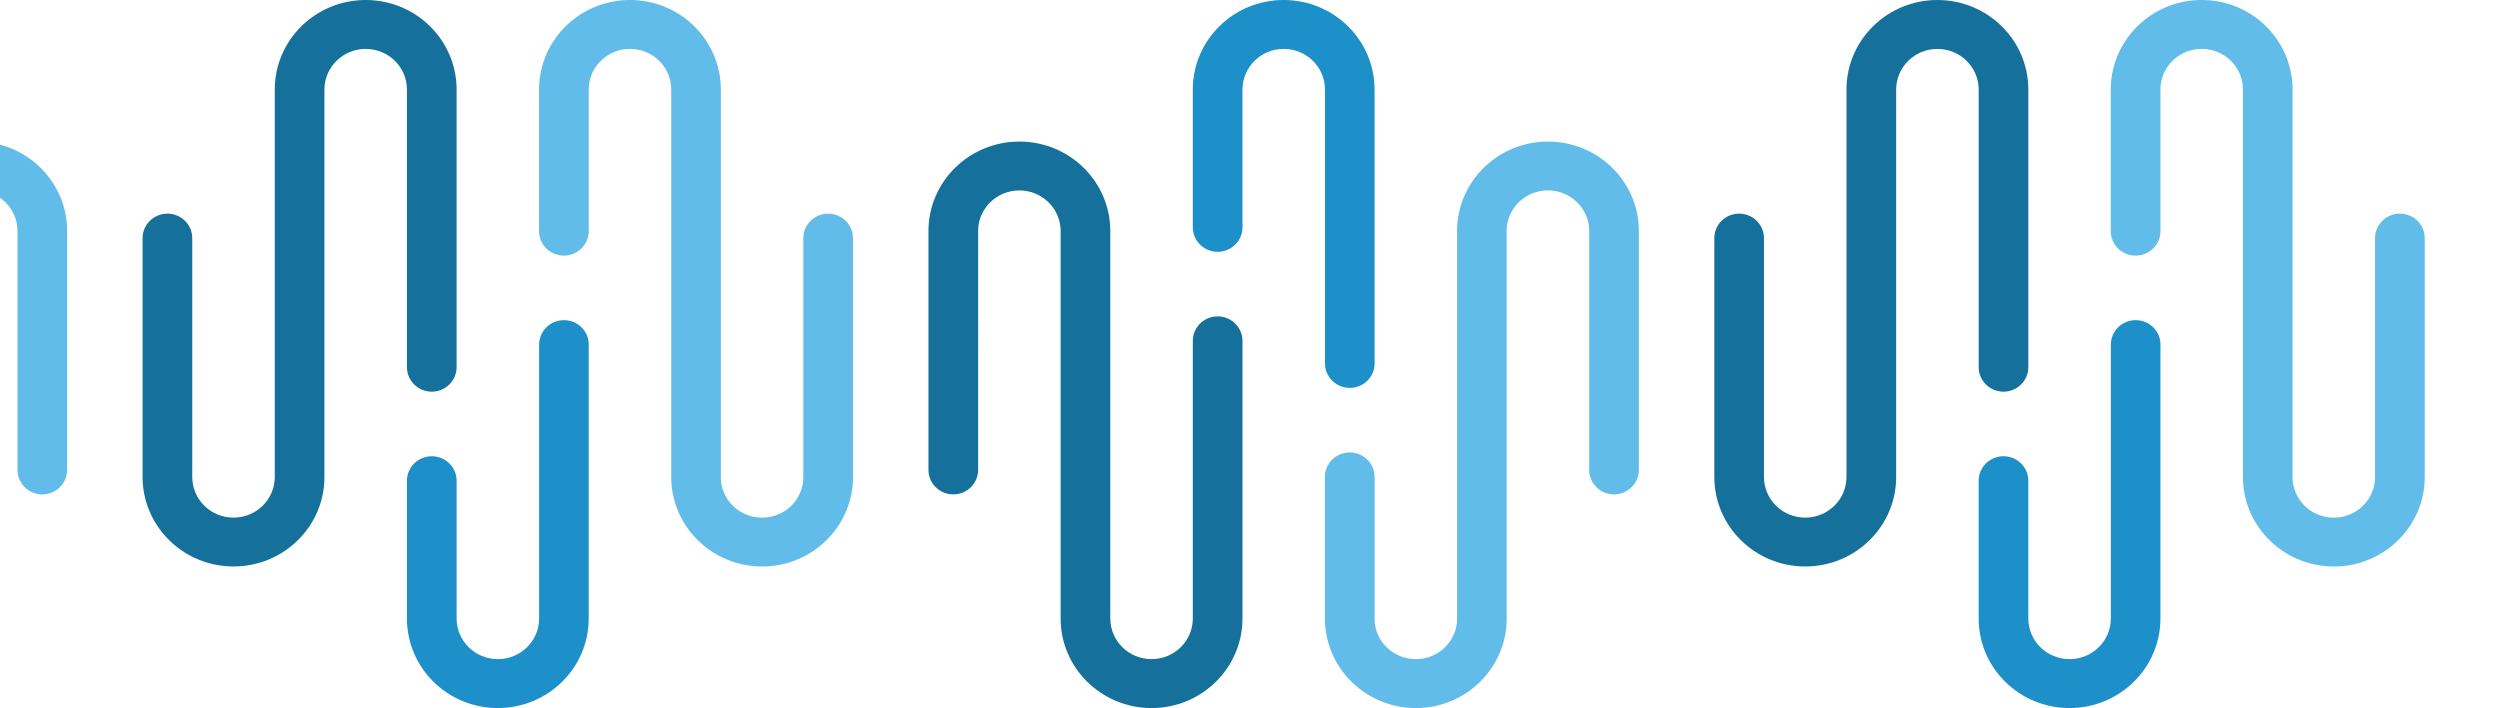 <svg width="286" height="81" fill="none" xmlns="http://www.w3.org/2000/svg"><g clip-path="url(#a)" fill-rule="evenodd" clip-rule="evenodd"><path d="M7.68 53.76V26.434c0-5.659-4.656-10.237-10.392-10.237-5.744 0-10.401 4.587-10.401 10.237v44.321c0 2.568-2.113 4.65-4.72 4.65a4.73 4.73 0 0 1-3.335-1.365 4.588 4.588 0 0 1-1.385-3.285V54.558c0-1.541-1.267-2.799-2.84-2.799-1.574 0-2.841 1.258-2.841 2.799v16.196c0 2.719 1.096 5.322 3.047 7.244A10.478 10.478 0 0 0-17.833 81c5.745 0 10.392-4.587 10.392-10.246v-44.32c0-2.569 2.113-4.65 4.72-4.65 2.607 0 4.72 2.081 4.72 4.65V53.76c0 1.54 1.277 2.798 2.84 2.798 1.565 0 2.842-1.258 2.842-2.798Z" fill="#62BCE9"/><path d="M46.555 42.01V10.246c0-2.568-2.113-4.65-4.72-4.65-2.607 0-4.72 2.082-4.72 4.65v44.32c0 5.66-4.657 10.238-10.401 10.238-5.745 0-10.401-4.587-10.401-10.237V27.239c0-1.54 1.267-2.798 2.84-2.798 1.574 0 2.841 1.258 2.841 2.798v27.328c0 2.568 2.113 4.649 4.72 4.649 2.607 0 4.72-2.081 4.72-4.65v-44.32C31.434 4.587 36.09 0 41.835 0s10.401 4.587 10.401 10.246V42.01c0 1.54-1.276 2.798-2.84 2.798-1.565 0-2.841-1.257-2.841-2.798Z" fill="#16709C"/><path d="M97.583 27.24v27.327c0 5.658-4.657 10.237-10.392 10.237-5.745 0-10.402-4.587-10.402-10.237V10.246c0-2.568-2.112-4.65-4.72-4.65a4.73 4.73 0 0 0-3.335 1.365 4.588 4.588 0 0 0-1.384 3.285v16.196c0 1.541-1.268 2.799-2.841 2.799-1.573 0-2.841-1.258-2.841-2.799V10.246c0-2.719 1.097-5.322 3.048-7.244A10.478 10.478 0 0 1 72.069 0c5.745 0 10.393 4.587 10.393 10.246v44.32c0 2.569 2.112 4.65 4.72 4.65 2.607 0 4.72-2.081 4.72-4.65V27.24c0-1.54 1.276-2.798 2.84-2.798 1.564 0 2.841 1.258 2.841 2.798Z" fill="#62BCE9"/><path d="M67.349 39.424v31.33C67.349 76.413 62.692 81 56.947 81c-5.745 0-10.392-4.587-10.392-10.246V54.992c0-1.541 1.267-2.798 2.84-2.798 1.574 0 2.841 1.257 2.841 2.798v15.762c0 2.568 2.113 4.65 4.72 4.65 2.607 0 4.72-2.082 4.72-4.65v-31.33c0-1.54 1.267-2.798 2.84-2.798 1.574 0 2.841 1.257 2.841 2.798h-.008Z" fill="#1D8FC9"/><path d="M136.457 38.99v31.764c0 2.568-2.112 4.65-4.72 4.65-2.607 0-4.719-2.082-4.719-4.65v-44.32c0-5.66-4.657-10.238-10.402-10.238-5.744 0-10.401 4.587-10.401 10.237v27.328c0 1.54 1.267 2.798 2.841 2.798 1.573 0 2.841-1.258 2.841-2.798V26.433c0-2.568 2.112-4.649 4.719-4.649s4.72 2.081 4.72 4.65v44.32c0 5.659 4.657 10.246 10.401 10.246 5.745 0 10.402-4.587 10.402-10.246V38.99c0-1.54-1.277-2.798-2.841-2.798-1.564 0-2.841 1.257-2.841 2.798Z" fill="#16709C"/><path d="M187.485 53.76V26.434c0-5.659-4.656-10.237-10.392-10.237-5.745 0-10.402 4.587-10.402 10.237v44.321c0 2.568-2.112 4.65-4.719 4.65a4.73 4.73 0 0 1-3.336-1.365 4.588 4.588 0 0 1-1.384-3.285V54.558c0-1.541-1.268-2.799-2.841-2.799-1.573 0-2.841 1.258-2.841 2.799v16.196c0 2.719 1.097 5.322 3.048 7.244A10.478 10.478 0 0 0 161.972 81c5.744 0 10.392-4.587 10.392-10.246v-44.32c0-2.569 2.113-4.65 4.72-4.65 2.607 0 4.72 2.081 4.72 4.65V53.76c0 1.54 1.276 2.798 2.841 2.798 1.564 0 2.84-1.258 2.84-2.798Z" fill="#62BCE9"/><path d="M157.251 41.576v-31.33C157.251 4.587 152.594 0 146.849 0c-5.744 0-10.392 4.587-10.392 10.246v15.762c0 1.541 1.268 2.799 2.841 2.799 1.573 0 2.841-1.258 2.841-2.799V10.246c0-2.568 2.112-4.65 4.719-4.65 2.608 0 4.72 2.082 4.72 4.65v31.33c0 1.54 1.268 2.798 2.841 2.798 1.573 0 2.841-1.257 2.841-2.798h-.009Z" fill="#1D8FC9"/><path d="M226.36 42.01V10.246c0-2.568-2.113-4.65-4.72-4.65-2.607 0-4.72 2.082-4.72 4.65v44.32c0 5.66-4.657 10.238-10.401 10.238-5.745 0-10.402-4.587-10.402-10.237V27.239c0-1.54 1.268-2.798 2.841-2.798 1.573 0 2.841 1.258 2.841 2.798v27.328c0 2.568 2.113 4.649 4.72 4.649 2.607 0 4.719-2.081 4.719-4.65v-44.32C211.238 4.587 215.895 0 221.64 0c5.744 0 10.401 4.587 10.401 10.246V42.01c0 1.54-1.276 2.798-2.841 2.798-1.564 0-2.84-1.257-2.84-2.798Z" fill="#16709C"/><path d="M277.388 27.24v27.327c0 5.658-4.657 10.237-10.393 10.237-5.744 0-10.401-4.587-10.401-10.237V10.246c0-2.568-2.113-4.65-4.72-4.65-1.25 0-2.454.488-3.335 1.365a4.589 4.589 0 0 0-1.385 3.285v16.196c0 1.541-1.267 2.799-2.841 2.799-1.573 0-2.84-1.258-2.84-2.799V10.246c0-2.719 1.096-5.322 3.047-7.244A10.478 10.478 0 0 1 251.874 0c5.745 0 10.393 4.587 10.393 10.246v44.32c0 2.569 2.112 4.65 4.719 4.65s4.72-2.081 4.72-4.65V27.24c0-1.54 1.277-2.798 2.841-2.798 1.564 0 2.841 1.258 2.841 2.798Z" fill="#62BCE9"/><path d="M247.153 39.424v31.33c0 5.659-4.657 10.246-10.401 10.246-5.745 0-10.393-4.587-10.393-10.246V54.992c0-1.541 1.268-2.798 2.841-2.798 1.573 0 2.841 1.257 2.841 2.798v15.762c0 2.568 2.113 4.65 4.72 4.65 2.607 0 4.72-2.082 4.72-4.65v-31.33c0-1.54 1.267-2.798 2.84-2.798 1.574 0 2.841 1.257 2.841 2.798h-.009Z" fill="#1D8FC9"/></g><defs><clipPath id="a"><path fill="#fff" transform="translate(-613)" d="M0 0h899v81H0z"/></clipPath></defs></svg>